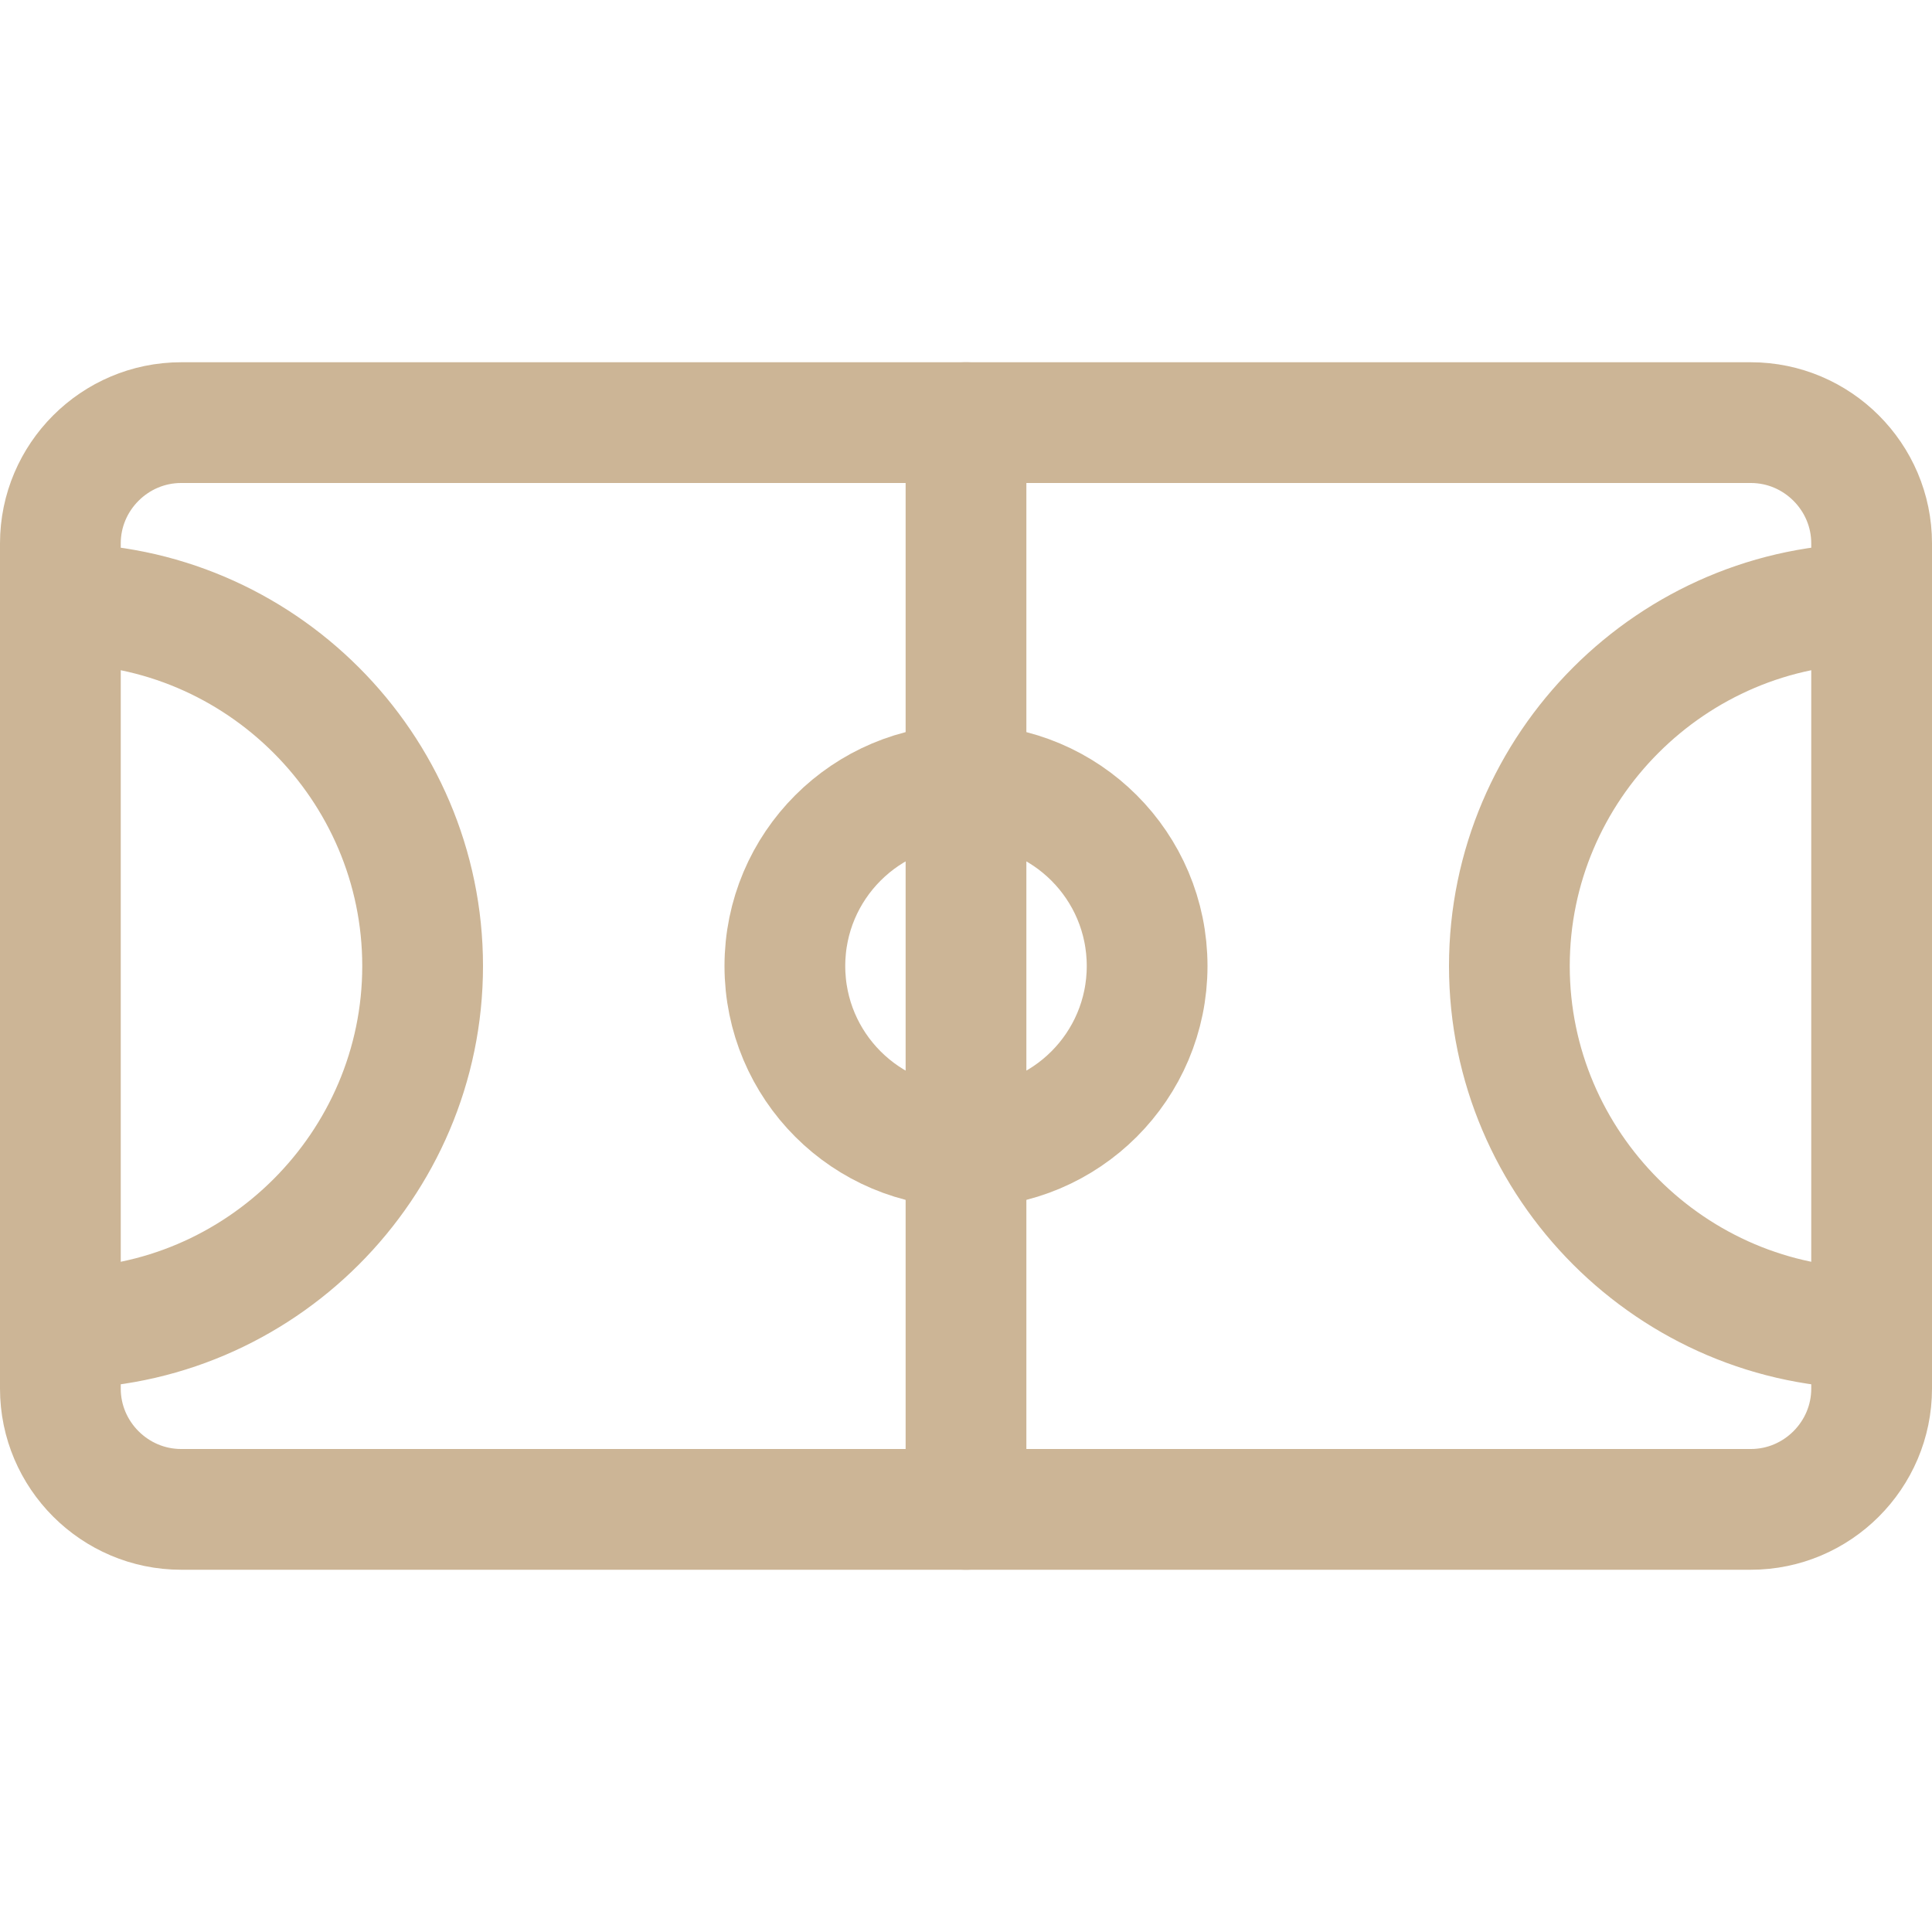 <svg version="1.1" id="Icons" xmlns="http://www.w3.org/2000/svg" xmlns:xlink="http://www.w3.org/1999/xlink" x="0px" y="0px" viewBox="0 0 32 32" style="enable-background:new 0 0 32 32;" xml:space="preserve">
<style type="text/css">
	.st0{fill:none;stroke:#000000;stroke-width:2;stroke-linecap:round;stroke-linejoin:round;stroke-miterlimit:10;}
</style>
<path class="st0" d="M29,25H3c-1.1,0-2-0.9-2-2V9c0-1.1,0.9-2,2-2h26c1.1,0,2,0.9,2,2v14C31,24.1,30.1,25,29,25z" id="id_101" style="stroke: rgb(204, 181, 150);"></path>
<circle class="st0" cx="16" cy="16" r="3" id="id_102" style="stroke: rgb(204, 181, 150);"></circle>
<line class="st0" x1="16" y1="7" x2="16" y2="25" id="id_103" style="stroke: rgb(204, 181, 150);"></line>
<path class="st0" d="M1,10c3.3,0,6,2.7,6,6s-2.7,6-6,6" id="id_104" style="stroke: rgb(204, 181, 150);"></path>
<path class="st0" d="M31,22c-3.3,0-6-2.7-6-6s2.7-6,6-6" id="id_105" style="stroke: rgb(204, 181, 150);"></path>
</svg>